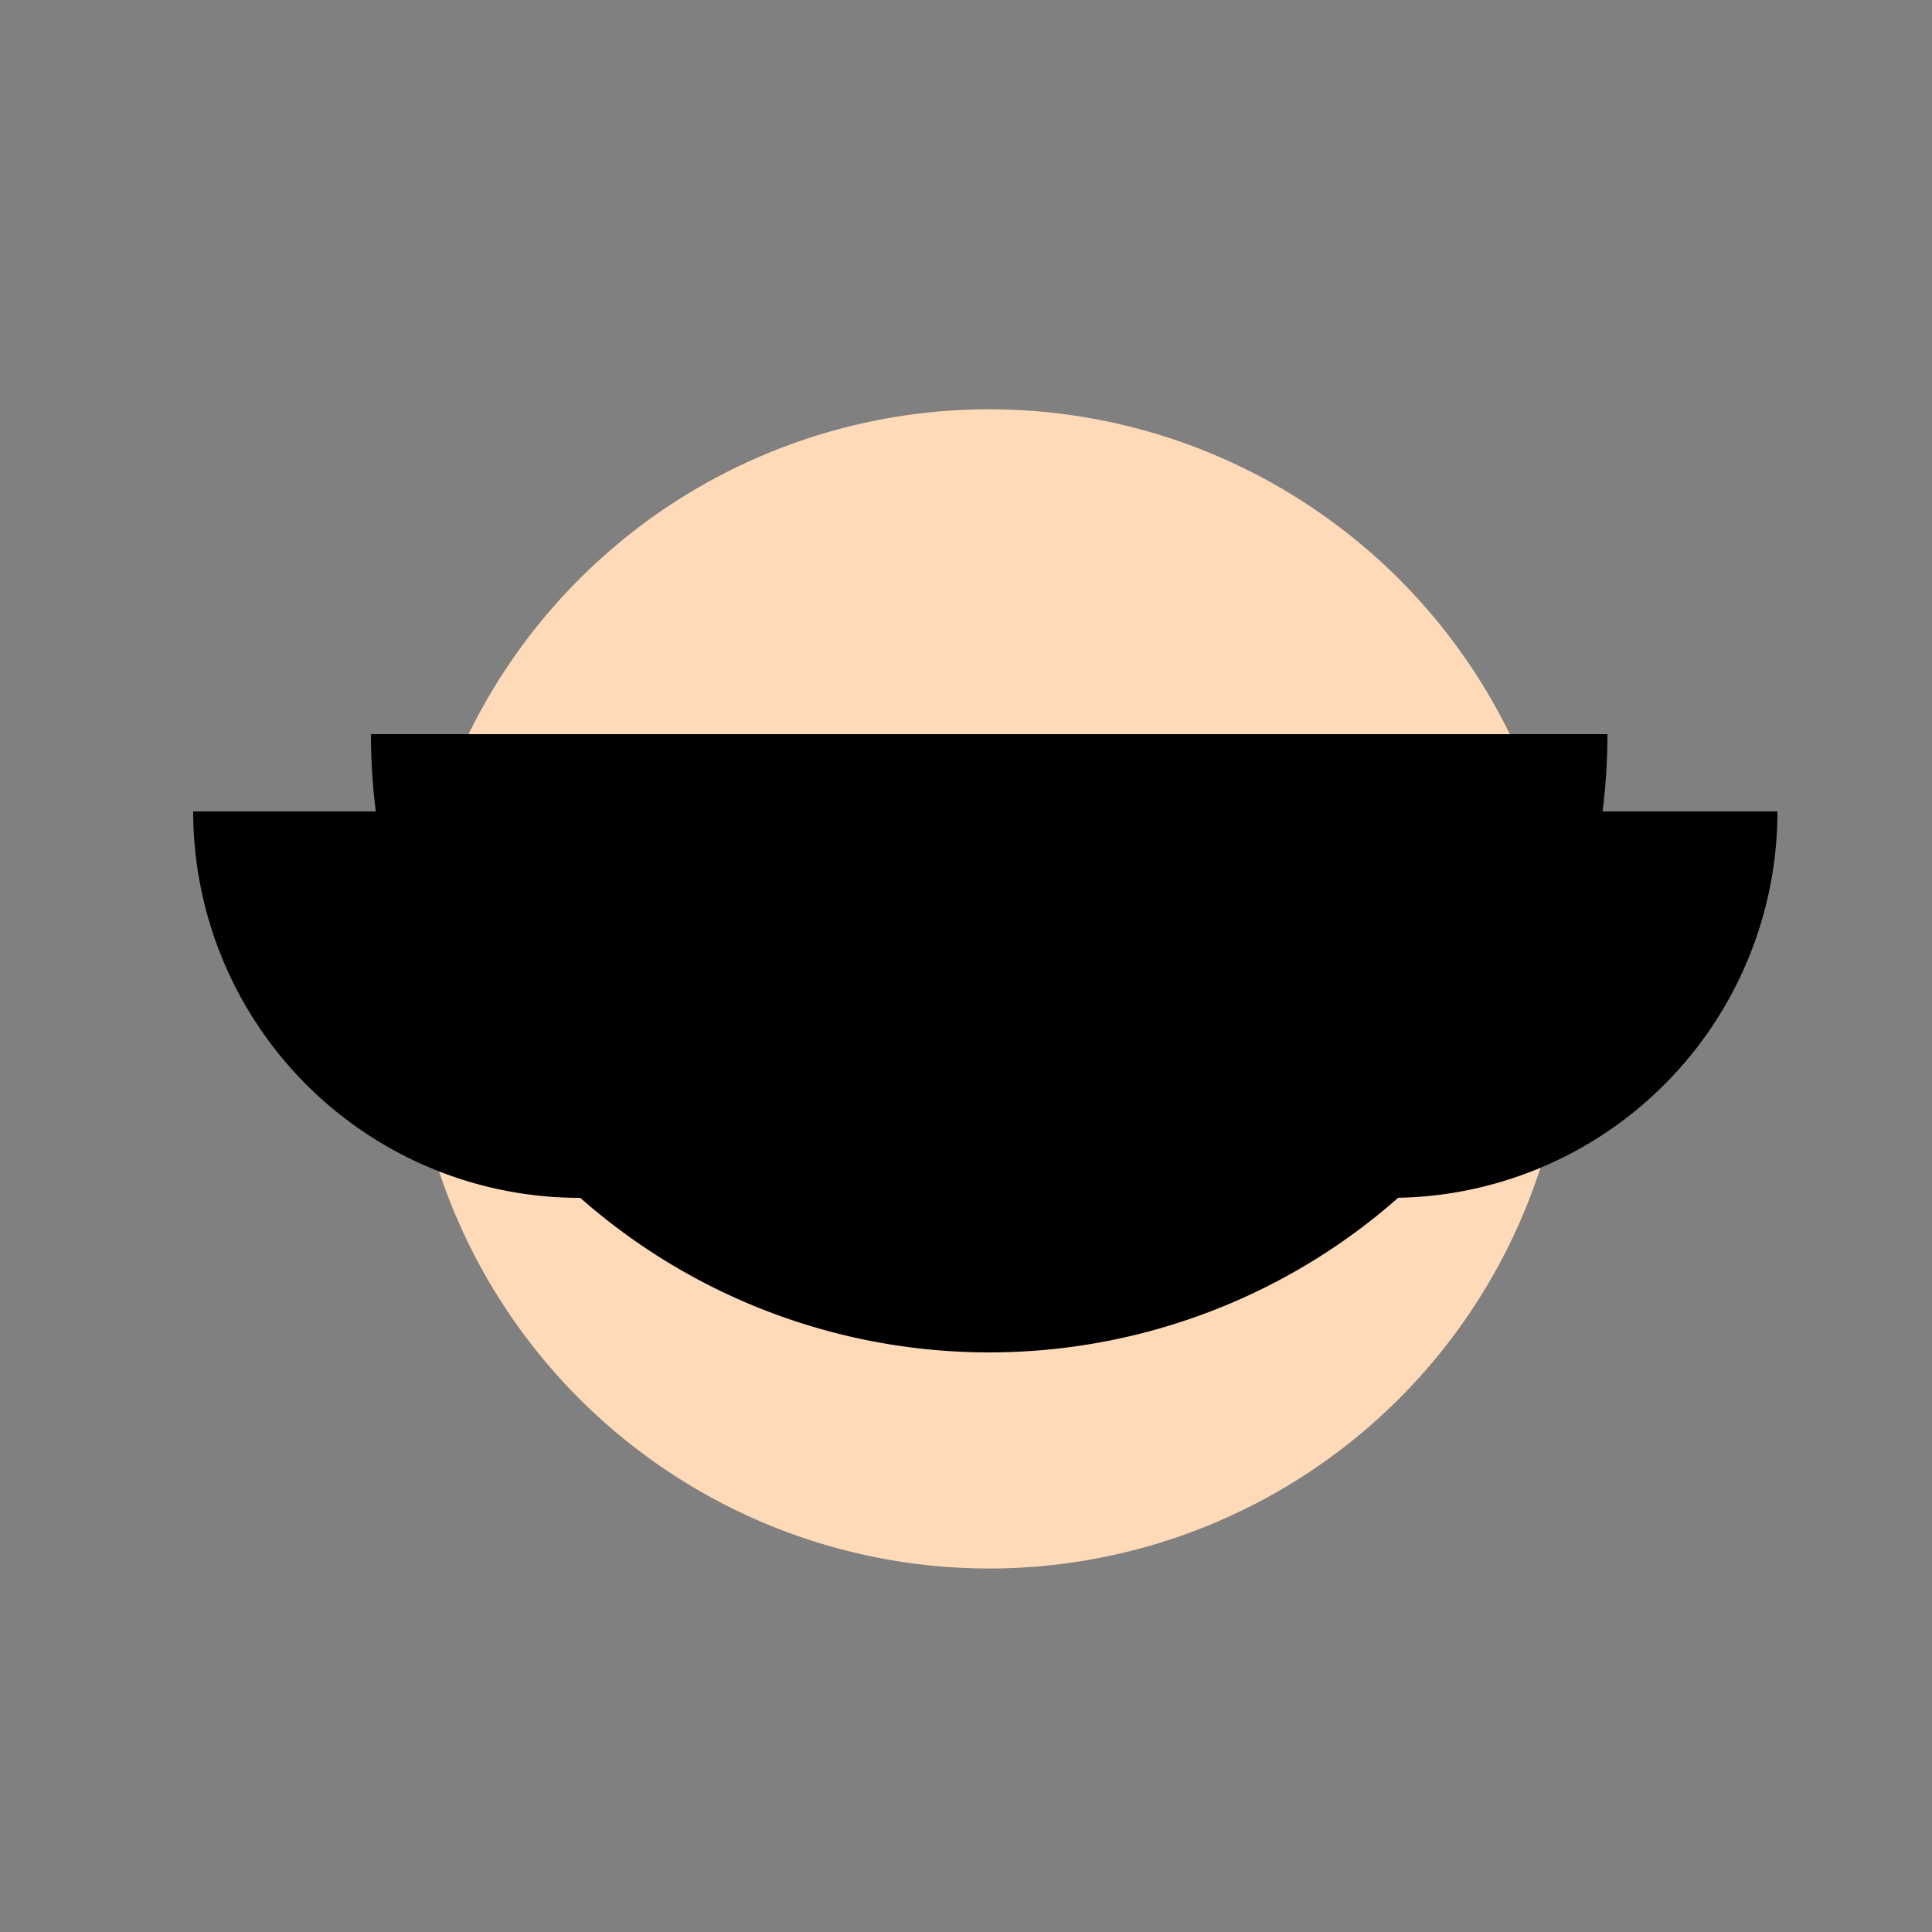 <!--

Generated by DrawGPT.
Free, open source, AI generated images in SVG, PNG, and HTML Canvas format.
https://drawgpt.ai

Created: 2024-02-12T21:58:31.594Z
Link: https://drawgpt.ai/prompt/163181/

-->
<svg xmlns="http://www.w3.org/2000/svg" xmlns:xlink="http://www.w3.org/1999/xlink" width="500" height="500"><rect width="100%" height="100%" fill="#808080" stroke="none"/><defs/><g><path fill="#FFDAB9" stroke="none" paint-order="stroke fill markers" d=" M 406 256 A 150 150 0 1 1 406 255.85"/><path fill="white" stroke="none" paint-order="stroke fill markers" d=" M 226 226 A 20 20 0 1 1 226 225.98"/><path fill="white" stroke="none" paint-order="stroke fill markers" d=" M 326 226 A 20 20 0 1 1 326 225.98"/><path fill="none" stroke="blue" paint-order="fill stroke markers" d=" M 228.945 245.327 A 30 30 0 0 1 183.878 246.264" stroke-miterlimit="10" stroke-width="8" stroke-dasharray=""/><path fill="none" stroke="blue" paint-order="fill stroke markers" d=" M 328.945 245.327 A 30 30 0 0 1 283.878 246.264" stroke-miterlimit="10" stroke-width="8" stroke-dasharray=""/><path fill="black" stroke="none" paint-order="stroke fill markers" d=" M 416 190 A 160 160 0 0 1 96 190"/><path fill="black" stroke="none" paint-order="stroke fill markers" d=" M 250 210 A 100 100 0 0 1 50 210"/><path fill="black" stroke="none" paint-order="stroke fill markers" d=" M 460 210 A 100 100 0 0 1 260 210"/></g></svg>